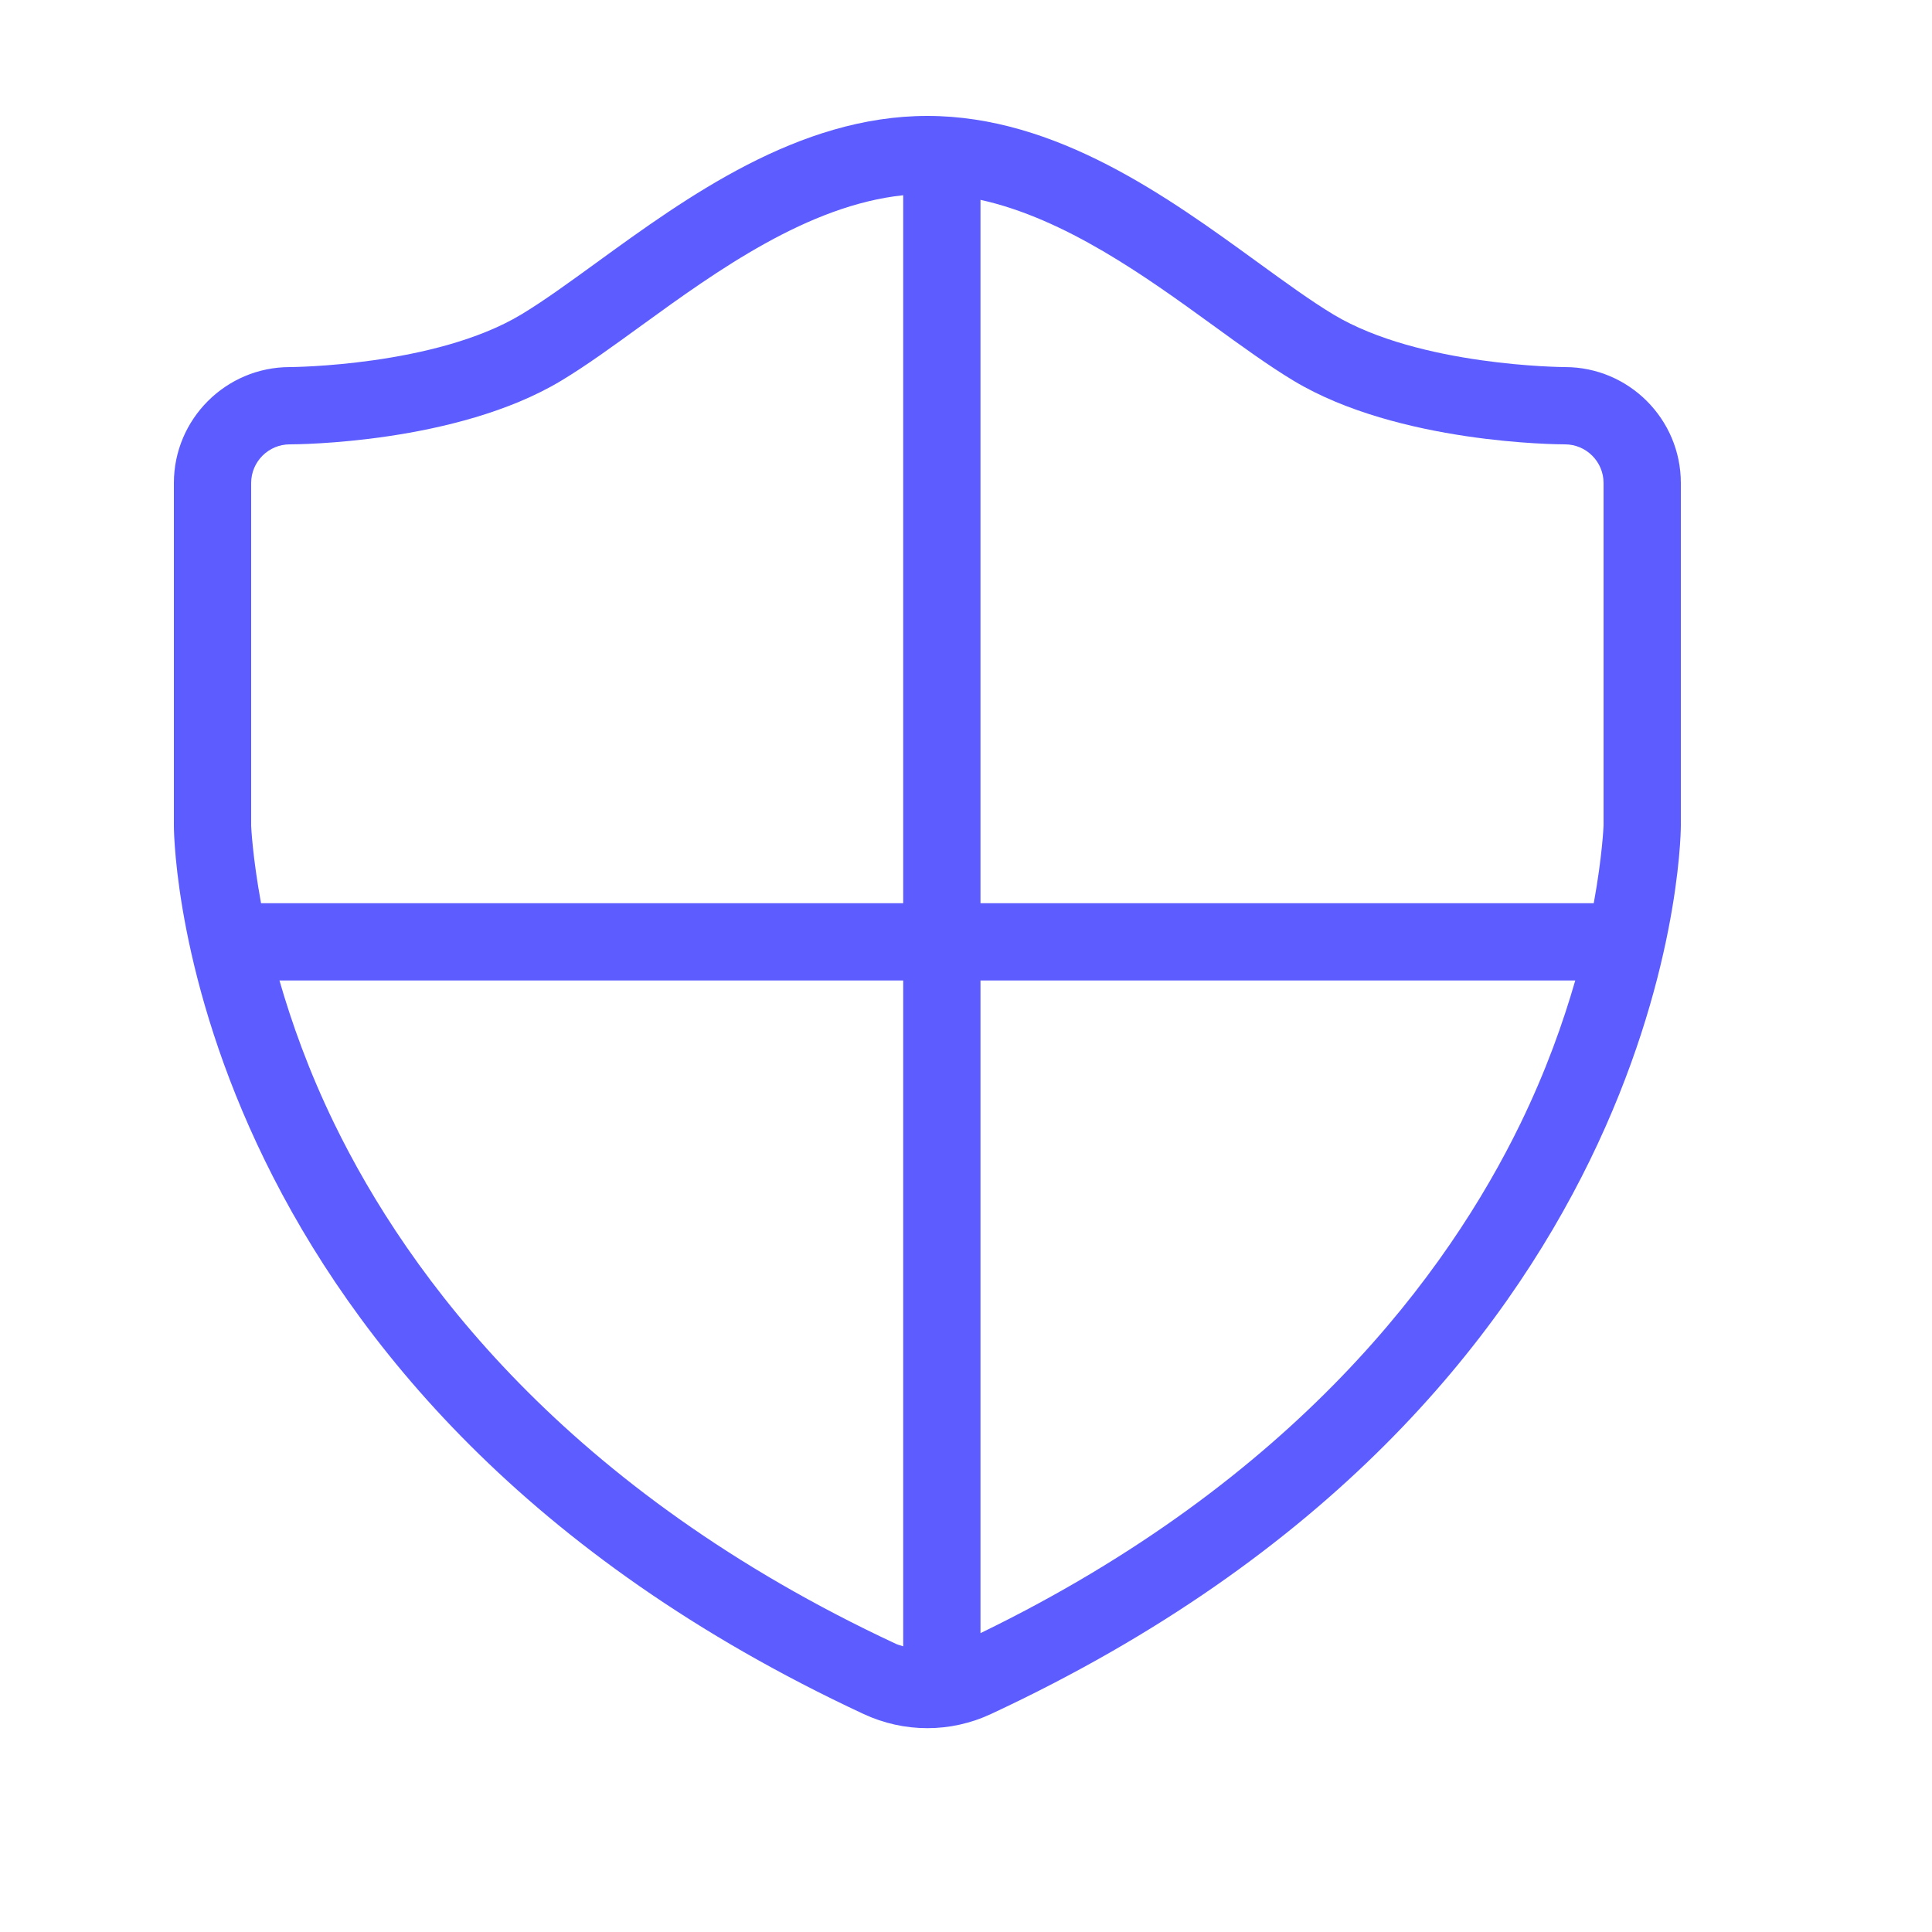 <svg width="52" height="52" viewBox="0 0 52 52" fill="none" xmlns="http://www.w3.org/2000/svg">
<path d="M24.96 3.12C21.494 3.12 18.483 5.305 16.065 7.061C15.327 7.597 14.63 8.104 14.024 8.468C11.708 9.858 7.838 9.88 7.8 9.88C6.08 9.88 4.68 11.28 4.68 13V22.24C4.685 22.864 5.02 37.64 23.242 46.132C23.789 46.387 24.373 46.514 24.96 46.514C25.547 46.514 26.132 46.386 26.678 46.13C44.9 37.639 45.235 22.863 45.24 22.23V13C45.24 11.28 43.841 9.88 42.122 9.88C42.083 9.88 38.211 9.858 35.894 8.468C35.289 8.104 34.591 7.597 33.853 7.061C31.436 5.305 28.426 3.12 24.96 3.12ZM24.31 5.255V24.31H7.026C6.797 23.06 6.76 22.241 6.76 22.23V13C6.76 12.426 7.227 11.96 7.8 11.96C7.982 11.96 12.281 11.941 15.096 10.252C15.78 9.842 16.511 9.308 17.288 8.745C19.293 7.289 21.751 5.524 24.31 5.255ZM26.39 5.379C28.665 5.881 30.832 7.438 32.632 8.745C33.408 9.308 34.141 9.841 34.824 10.252C37.639 11.941 41.938 11.96 42.12 11.96C42.693 11.96 43.16 12.426 43.16 13V22.218C43.16 22.234 43.125 23.056 42.896 24.31H26.39V5.379ZM7.522 26.39H24.31V44.31C24.246 44.288 24.18 44.275 24.119 44.247C15.236 40.107 10.992 34.344 8.996 30.239C8.311 28.829 7.852 27.533 7.522 26.39ZM26.39 26.39H42.398C42.068 27.534 41.609 28.829 40.924 30.239C38.973 34.251 34.864 39.841 26.39 43.956V26.39Z" fill="#5D5DFF"/>
</svg>

